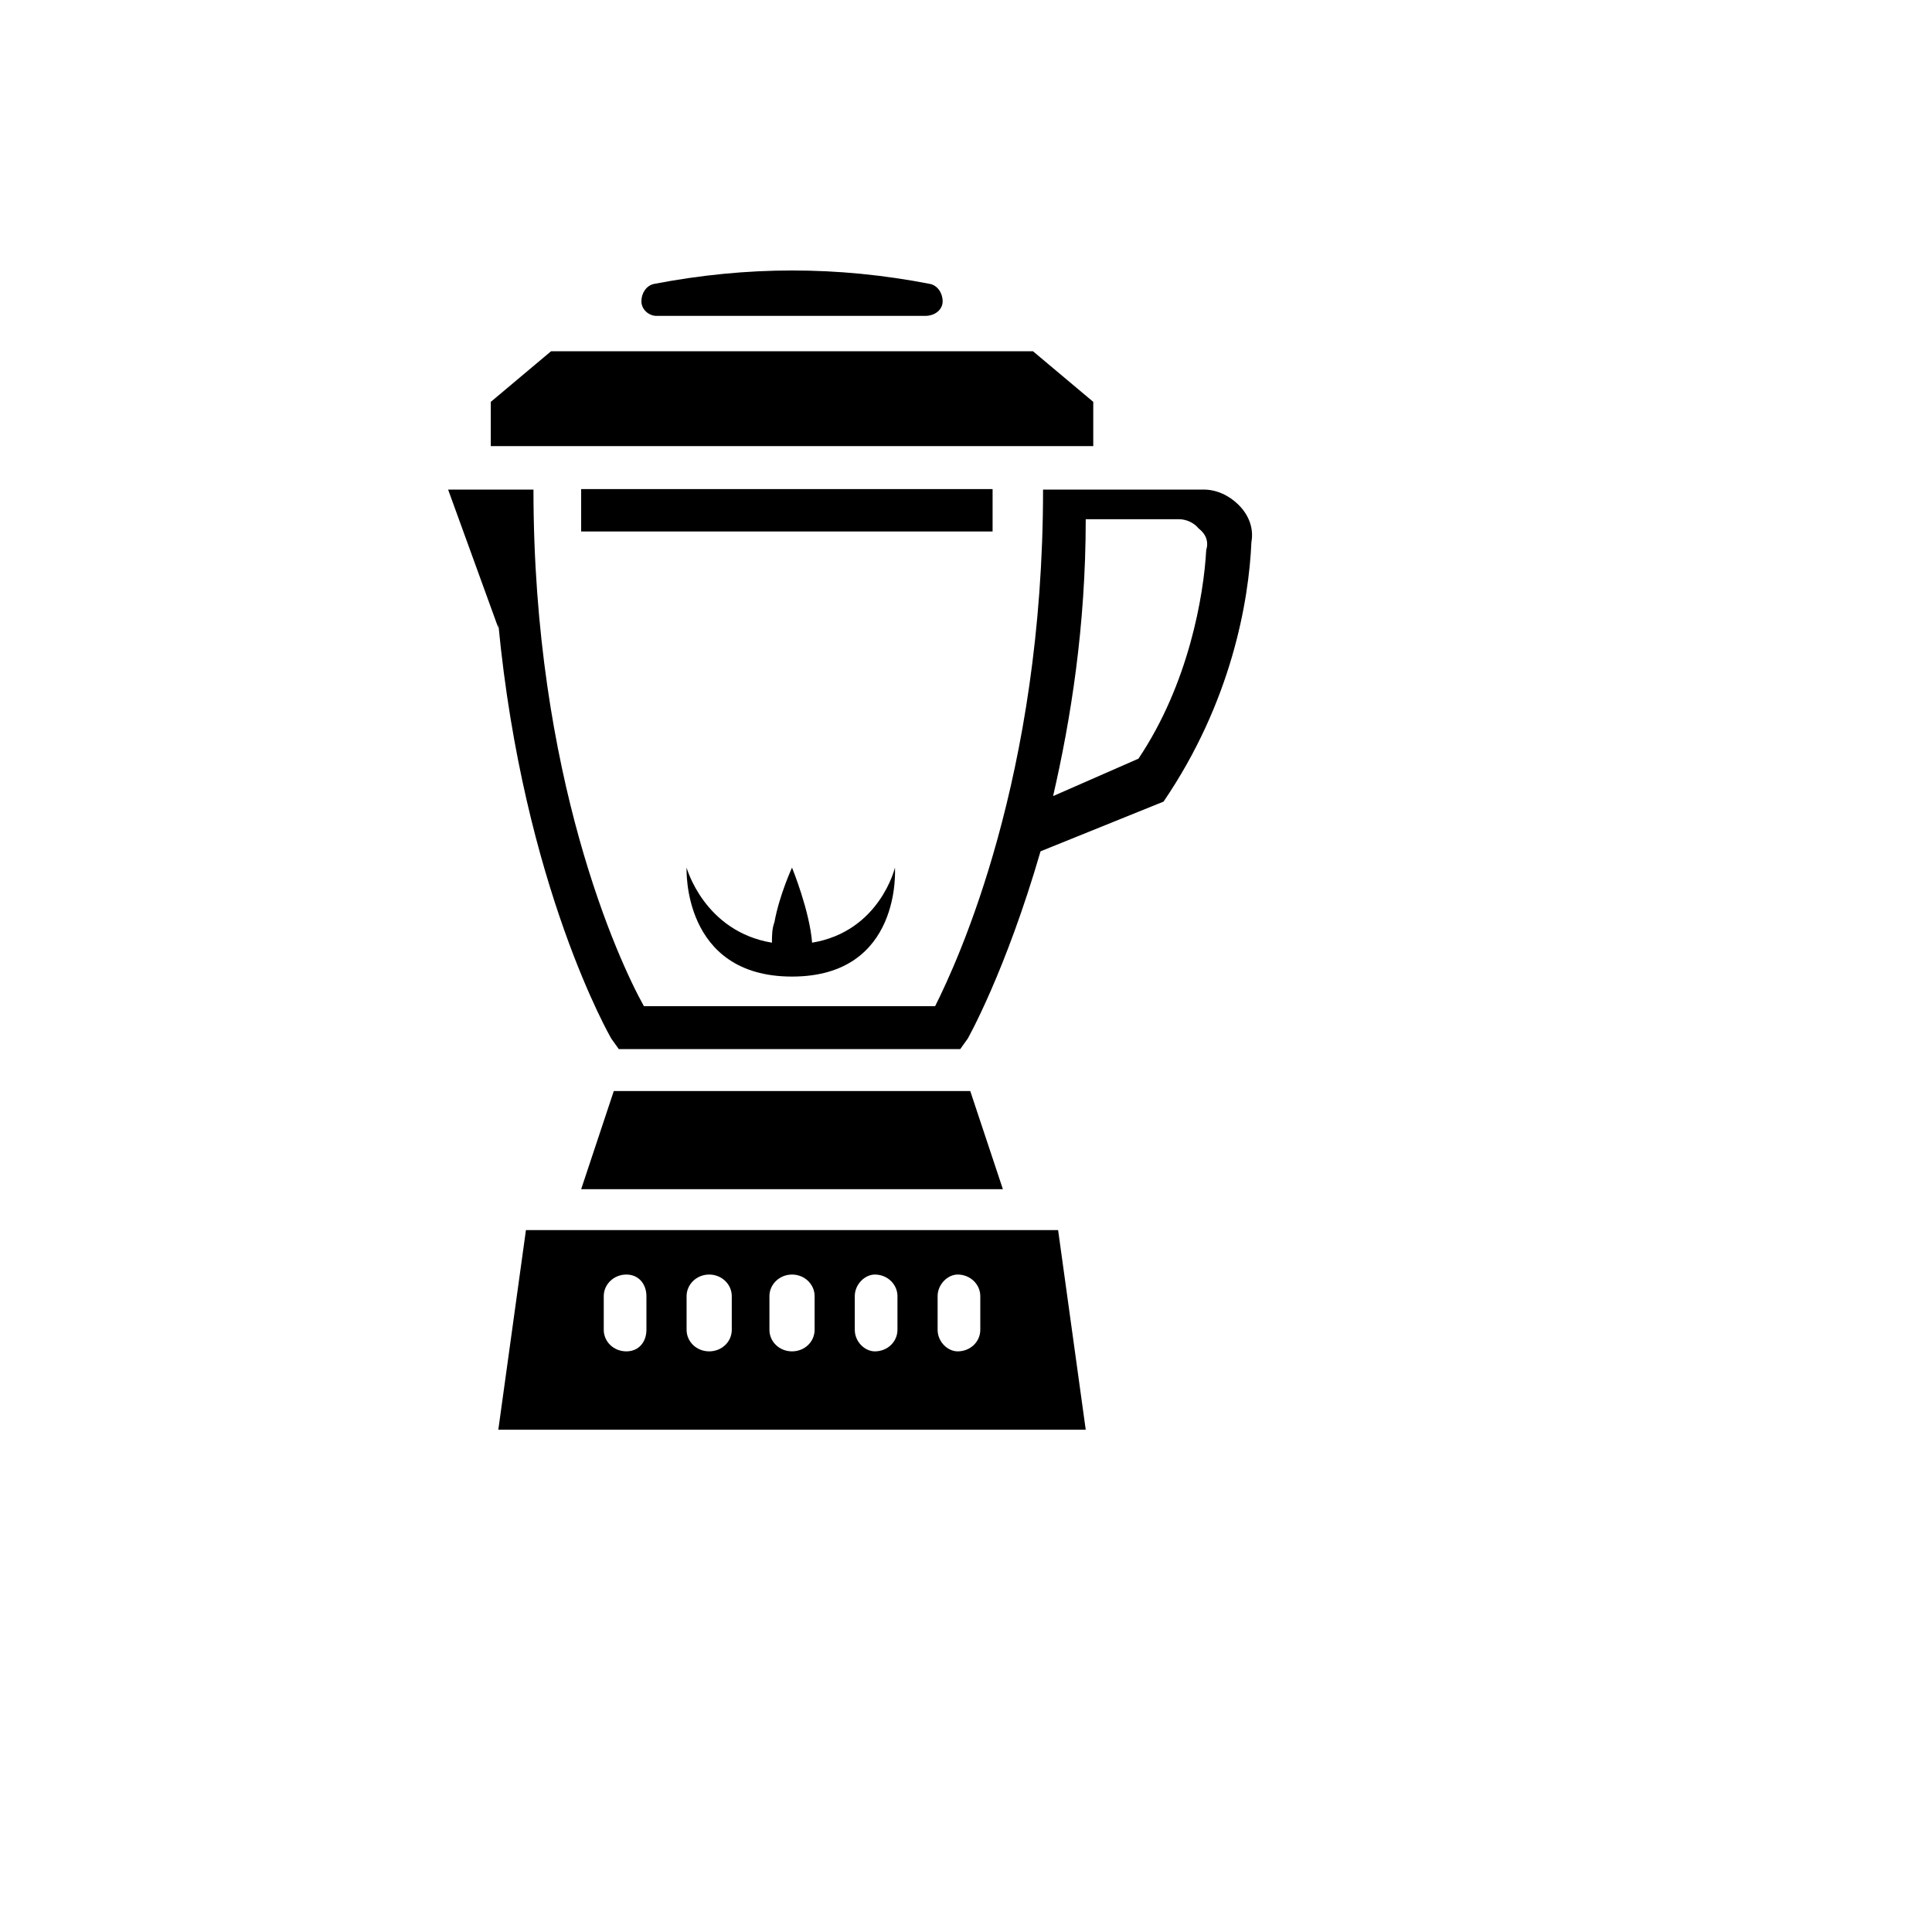 <svg xmlns="http://www.w3.org/2000/svg" version="1.1" xmlns:xlink="http://www.w3.org/1999/xlink" width="100%" height="100%" id="svgWorkerArea" viewBox="-25 -25 625 625" xmlns:idraw="https://idraw.muisca.co" style="background: white;"><defs id="defsdoc"><pattern id="patternBool" x="0" y="0" width="10" height="10" patternUnits="userSpaceOnUse" patternTransform="rotate(35)"><circle cx="5" cy="5" r="4" style="stroke: none;fill: #ff000070;"></circle></pattern></defs><g id="fileImp-721224446" class="cosito"><path id="pathImp-321090926" fill="#000" class="grouped" d="M231.219 62.5C216.439 62.5 201.578 63.962 186.555 66.853 184.118 67.364 182.494 69.801 182.494 72.472 182.494 75.152 184.93 77.191 187.367 77.191 187.367 77.191 274.259 77.191 274.259 77.191 277.507 77.191 279.943 75.16 279.943 72.48 279.943 69.809 278.319 67.373 275.883 66.853 260.86 63.937 246.08 62.492 231.219 62.5 231.219 62.5 231.219 62.5 231.219 62.5M153.26 88.633C153.26 88.633 133.77 105.004 133.77 105.004 133.77 105.004 133.77 119.321 133.77 119.321 133.77 119.321 328.668 119.321 328.668 119.321 328.668 119.321 328.668 105.004 328.668 105.004 328.668 105.004 309.178 88.633 309.178 88.633 309.178 88.633 153.26 88.633 153.26 88.633M163.004 133.215C163.004 133.215 163.004 146.94 163.004 146.94 163.004 146.94 296.103 146.94 296.103 146.94 296.103 146.94 296.103 133.215 296.103 133.215 296.103 133.215 163.004 133.215 163.004 133.215M119.965 133.378C119.965 133.378 136.206 178.123 136.206 178.123 136.206 178.123 136.206 176.824 136.206 176.824 144.327 262.092 172.749 310.979 172.749 310.979 172.749 310.979 175.186 314.389 175.186 314.389 175.186 314.389 285.628 314.389 285.628 314.389 285.628 314.389 288.064 310.979 288.064 310.979 288.064 310.979 300.245 289.54 311.614 250.398 311.614 250.398 351.406 234.319 351.406 234.319 373.332 202.161 379.016 169.515 379.829 150.35 380.64 145.965 379.016 141.661 375.768 138.413 372.52 135.165 368.459 133.378 364.399 133.378 364.399 133.378 312.426 133.378 312.426 133.378 312.426 226.279 284.816 285.967 277.507 300.503 277.507 300.503 183.306 300.503 183.306 300.503 175.186 285.967 147.575 226.279 147.575 133.378 147.575 133.378 119.965 133.378 119.965 133.378M326.231 142.96C326.231 142.96 356.278 142.96 356.278 142.96 358.714 142.96 361.151 144.016 362.775 145.965 365.211 147.833 366.023 150.35 365.211 152.949 364.399 167.729 359.527 196.232 343.285 220.432 343.285 220.432 315.675 232.532 315.675 232.532 321.359 207.845 326.231 177.798 326.231 142.96 326.231 142.96 326.231 142.96 326.231 142.96M197.112 255.676C197.112 255.676 195.487 290.92 231.219 290.921 266.95 290.92 264.514 255.676 264.514 255.676 264.514 255.676 259.641 276.303 237.715 279.957 236.903 269.563 231.219 255.676 231.219 255.676 231.219 255.676 227.158 264.447 225.534 273.298 224.722 275.491 224.722 277.765 224.722 279.957 202.796 276.303 197.112 255.676 197.112 255.676 197.112 255.676 197.112 255.676 197.112 255.676M173.561 327.951C173.561 327.951 163.004 359.703 163.004 359.703 163.004 359.703 299.433 359.703 299.433 359.703 299.433 359.703 288.876 327.951 288.876 327.951 288.876 327.951 173.561 327.951 173.561 327.951M145.139 372.94C145.139 372.94 136.206 437.5 136.206 437.5 136.206 437.5 326.231 437.5 326.231 437.5 326.231 437.5 317.299 372.94 317.299 372.94 317.299 372.94 145.139 372.94 145.139 372.94M177.622 387.314C181.682 387.314 184.118 390.481 184.118 394.298 184.118 394.298 184.118 405.179 184.118 405.179 184.118 409.077 181.682 412.163 177.622 412.163 173.561 412.163 170.313 409.077 170.313 405.179 170.313 405.179 170.313 394.298 170.313 394.298 170.313 390.481 173.561 387.314 177.622 387.314 177.622 387.314 177.622 387.314 177.622 387.314M204.42 387.314C208.481 387.314 211.729 390.481 211.729 394.298 211.729 394.298 211.729 405.179 211.729 405.179 211.729 409.077 208.481 412.163 204.42 412.163 200.36 412.163 197.112 409.077 197.112 405.179 197.112 405.179 197.112 394.298 197.112 394.298 197.112 390.481 200.36 387.314 204.42 387.314 204.42 387.314 204.42 387.314 204.42 387.314M231.219 387.314C235.279 387.314 238.527 390.481 238.527 394.298 238.527 394.298 238.527 405.179 238.527 405.179 238.527 409.077 235.279 412.163 231.219 412.163 227.158 412.163 223.91 409.077 223.91 405.179 223.91 405.179 223.91 394.298 223.91 394.298 223.91 390.481 227.158 387.314 231.219 387.314 231.219 387.314 231.219 387.314 231.219 387.314M258.017 387.314C262.078 387.314 265.326 390.481 265.326 394.298 265.326 394.298 265.326 405.179 265.326 405.179 265.326 409.077 262.078 412.163 258.017 412.163 254.769 412.163 251.521 409.077 251.521 405.179 251.521 405.179 251.521 394.298 251.521 394.298 251.521 390.481 254.769 387.314 258.017 387.314 258.017 387.314 258.017 387.314 258.017 387.314M284.816 387.314C288.876 387.314 292.124 390.481 292.124 394.298 292.124 394.298 292.124 405.179 292.124 405.179 292.124 409.077 288.876 412.163 284.816 412.163 281.567 412.163 278.319 409.077 278.319 405.179 278.319 405.179 278.319 394.298 278.319 394.298 278.319 390.481 281.567 387.314 284.816 387.314 284.816 387.314 284.816 387.314 284.816 387.314"></path></g></svg>